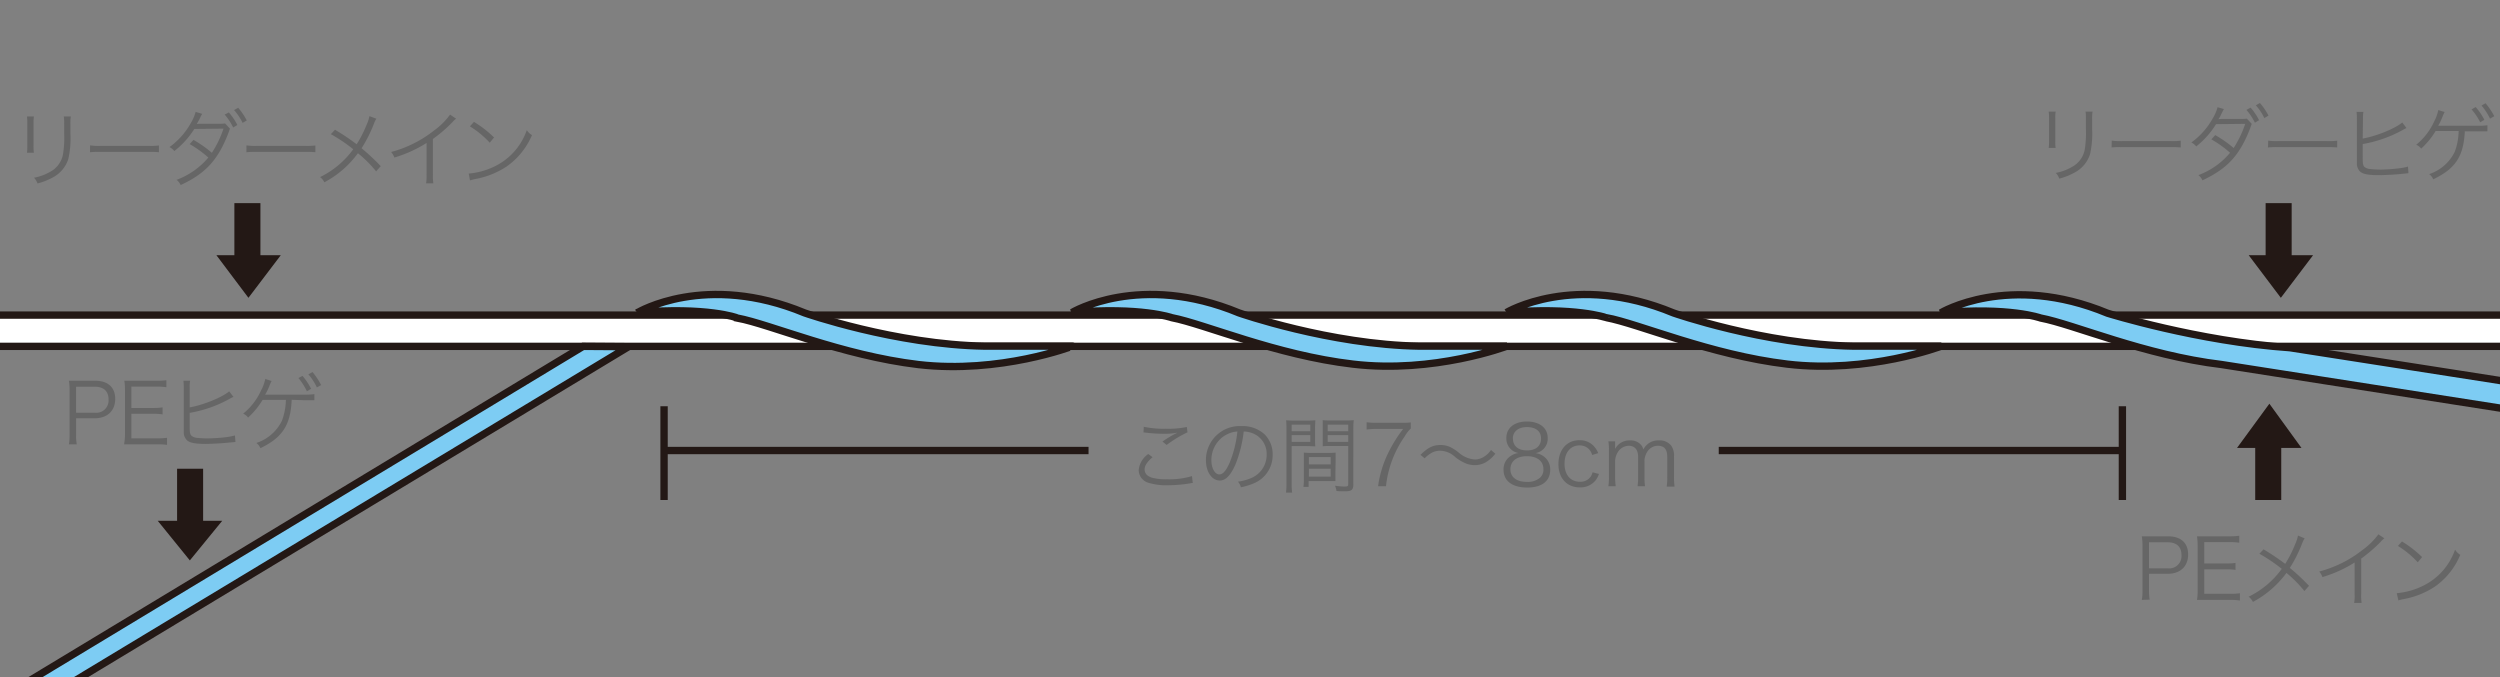 <svg xmlns="http://www.w3.org/2000/svg" viewBox="0 0 480 130"><rect x="0" y="0" width="480" height="130" fill="#808080" stroke="none"/><defs><clipPath id="clip-path"><path fill="none" d="M0 0h480v130H0z"/></clipPath><style>.cls-5{fill:#666}.cls-7{fill:#231815}</style></defs><g clip-path="url(#clip-path)" id="コメント"><path stroke="#231815" stroke-width="1.41" fill="#fff" d="M-26.5 60.5h628v6h-628z"/><path d="M120.69 66.56l-143.88 86.82-2.17-3.95L111.96 66.5l8.73.06zm1.75-6.56s13-7.83 32.05.08c0 0 17.45 6.11 34.66 6.38h16.78S192 71.81 176.36 70c-14.78-1.76-28.54-7.77-34.77-8.93 0-.07-5.94-2.19-19.15-1.07zm83.39 0s13-7.83 32.06.08c0 0 17.45 6.11 34.66 6.38h16.78s-14 5.31-29.57 3.45C245 68.19 231.21 62.18 225 61c0 0-5.95-2.12-19.17-1zm83.41 0s13-7.83 32.05.08c0 0 17.45 6.11 34.66 6.38h16.78s-14 5.31-29.57 3.45c-14.78-1.76-28.54-7.77-34.77-8.93 0 .02-5.94-2.1-19.15-.98zM615 94.15L439.65 66.76c-17.62-1.2-35-6.62-35-6.62-19.06-7.91-32-.08-32-.08 13.21-1.16 19.15 1 19.15 1 6.23 1.16 20 7.17 34.76 8.93l187.5 29.34z" fill="#7dccf3" stroke="#231815" stroke-width="1.41"/><path class="cls-5" d="M221.29 87.78c-1 .86-1.52 1.6-1.52 2.35s.46 1.27 1.36 1.57a10.11 10.11 0 002.93.32 15.13 15.13 0 004.8-.61l.15 1.32a3.31 3.31 0 00-.55.08 27.18 27.18 0 01-4.32.36 11.39 11.39 0 01-3.68-.49 2.57 2.57 0 01-1.83-2.42 4.21 4.21 0 011.84-3.09zm-1.68-5.84a18.45 18.45 0 004.26.38 17.15 17.15 0 004-.34L228 83a23.17 23.17 0 00-4 2.43l-.81-.65a23.79 23.79 0 012.13-1.33c.17-.1.2-.11.4-.21a3.21 3.21 0 00.3-.16 12.64 12.64 0 01-2.42.21 30.83 30.83 0 01-3.52-.21 4.17 4.17 0 00-.53-.05zm17.59 7.25c-.93 2.11-1.88 3.07-3 3.07-1.52 0-2.66-1.66-2.66-3.9a6.5 6.5 0 016.85-6.55 6.22 6.22 0 014.41 1.58 5.4 5.4 0 011.55 3.91 5.83 5.83 0 01-3.67 5.52 12.69 12.69 0 01-2.43.74 2.65 2.65 0 00-.56-1.08 9.54 9.54 0 002.67-.75 4.83 4.83 0 002.84-4.48 4.23 4.23 0 00-2.55-4 4.86 4.86 0 00-1.86-.4 24 24 0 01-1.59 6.34zm-2-5.59a5.54 5.54 0 00-2.61 4.77c0 1.54.67 2.72 1.53 2.72.68 0 1.32-.75 2-2.32a21.84 21.84 0 001.46-5.92 5 5 0 00-2.35.75zm12.8 9.19a12.16 12.16 0 00.09 1.79h-1.18a12.73 12.73 0 00.09-1.79V82.45a17.14 17.14 0 00-.06-1.76 14.52 14.52 0 001.68.06h2.29a13.76 13.76 0 001.63-.06c0 .45-.05.93-.05 1.52v2c0 .64 0 1.09.05 1.49-.43 0-1-.05-1.62-.05H248zm0-10h3.58v-1.25H248zm0 2.05h3.58v-1.3H248zm8.4 6.06v1.46h-5.14v1.12h-1a10.39 10.39 0 00.08-1.5V86.9a13.94 13.94 0 001.58.06h2.93a13.92 13.92 0 001.59-.06v1.5zm-5.09-1.74h4.18v-1.4h-4.18zm0 2.35h4.18V90h-4.18zm8.53 1.49c0 1.06-.34 1.33-1.63 1.33-.34 0-1.21 0-1.61-.07a3.7 3.7 0 00-.28-1 16.15 16.15 0 001.76.16c.65 0 .78-.08.78-.46v-7.33h-3.28c-.67 0-1.18 0-1.62.05v-5.01a13.75 13.75 0 001.64.06h2.64a14.63 14.63 0 001.68-.06 13.88 13.88 0 00-.08 1.76zm-4.92-10.21h3.94v-1.25h-3.94zm0 2.05h3.94v-1.3h-3.94zm15.96-2.57a6.51 6.51 0 00-1.19 1.54 20.41 20.41 0 00-3.58 9.54h-1.52a21.07 21.07 0 011.93-6.35 26.53 26.53 0 012.88-4.64h-5.2a12.38 12.38 0 00-1.81.11v-1.4a12.67 12.67 0 001.83.11H269a13.1 13.1 0 001.86-.08zm1.85 5.06c1.42-1.39 2.42-1.89 3.86-1.89a4.33 4.33 0 012 .47 9.06 9.06 0 011.5 1 5.21 5.21 0 003.07 1.31 3.27 3.27 0 001.29-.27 4.36 4.36 0 001.82-1.56l.83.72a6.4 6.4 0 01-1.84 1.65 4.26 4.26 0 01-2.11.55 5 5 0 01-1.52-.26 8 8 0 01-2.23-1.3 4.34 4.34 0 00-2.88-1.21 3.37 3.37 0 00-1.65.41 5.9 5.9 0 00-1.34 1.05zm23.71.34a3 3 0 011.2 2.51c0 2.19-1.6 3.43-4.41 3.43s-4.55-1.22-4.55-3.43a3 3 0 011.42-2.66 3.23 3.23 0 011.45-.54 2.8 2.8 0 01-2.33-2.88c0-1.94 1.53-3.17 3.94-3.17s4 1.2 4 3.17a2.79 2.79 0 01-2.37 2.9 3.13 3.13 0 011.65.67zM290 90.1c0 1.52 1.17 2.42 3.16 2.42a3.56 3.56 0 002.57-.84 2.07 2.07 0 00.61-1.58c0-1.57-1.2-2.51-3.17-2.51s-3.17.96-3.17 2.51zm.48-5.91c0 1.43 1 2.29 2.71 2.29s2.69-.86 2.69-2.29-1.07-2.19-2.72-2.19-2.69.87-2.69 2.19zm15.21 3.17a2.41 2.41 0 00-2.42-1.84c-1.76 0-2.88 1.38-2.88 3.52s1.16 3.46 2.95 3.46a2.38 2.38 0 002.08-1 2.62 2.62 0 00.35-.82L307 91a4.24 4.24 0 01-.65 1.23 3.7 3.7 0 01-3 1.35c-2.51 0-4.13-1.75-4.13-4.48s1.6-4.58 4-4.58A3.63 3.63 0 01306.3 86a4.36 4.36 0 01.56 1zm3.12 5.99a12.12 12.12 0 00.11-1.81v-5a11.69 11.69 0 00-.11-1.81h1.29v1.46a3.39 3.39 0 01.61-.8 3.1 3.1 0 012.26-.83 2.59 2.59 0 012.06.81 2.14 2.14 0 01.5.93 3.14 3.14 0 013-1.74 2.76 2.76 0 012.34 1 3.29 3.29 0 01.54 2.08v4a11.25 11.25 0 00.11 1.79H320a9.4 9.4 0 00.11-1.81v-3.86c0-1.52-.56-2.17-1.84-2.17a2.39 2.39 0 00-2 1.16 3.41 3.41 0 00-.53 1.65v3.16a11.08 11.08 0 00.11 1.79h-1.44a11.52 11.52 0 00.11-1.81v-3.78c0-1.41-.64-2.17-1.79-2.17a2.51 2.51 0 00-2.1 1.21 3.56 3.56 0 00-.53 1.6v3.14a12.69 12.69 0 00.12 1.81z"/><path d="M127.5 78v18m-.5-9.5h82M407.5 78v18m-.5-9.5h-77" stroke="#231815" stroke-width="1.41" fill="none"/><path class="cls-7" d="M50 39h-5v10h-3.45l6.15 8.18L53.91 49H50z"/><path class="cls-5" d="M6.51 22.36a8.25 8.25 0 00-.07 1.33V28a8 8 0 00.07 1.33H5.18A9.46 9.46 0 005.24 28v-4.3a9.21 9.21 0 00-.06-1.34zm7.09 0a7.46 7.46 0 00-.08 1.39v1.89a17.93 17.93 0 01-.4 4.88 6.09 6.09 0 01-3 3.56 13 13 0 01-2.92 1.15 2.94 2.94 0 00-.67-1.11 9.45 9.45 0 003-1.08 4.77 4.77 0 002.56-3.38 19.44 19.44 0 00.23-4.08v-1.81a8.45 8.45 0 00-.07-1.41zm3.69 5.55a11.3 11.3 0 002 .1h9.3a13.07 13.07 0 001.93-.08v1.3a17.3 17.3 0 00-2-.07h-9.24a16.63 16.63 0 00-2 .07zm21.54-6.05a4.18 4.18 0 00-.24.4l-.32.68c-.16.3-.34.6-.5.88a2.51 2.51 0 01.6-.05h3.85a8.79 8.79 0 001-.07l.93 1a2 2 0 01-.08.22l-.08.22-.08.24c-2 5.3-4.4 7.91-9.22 10.15a2.69 2.69 0 00-.79-1 14.57 14.57 0 006.1-4.28 20.23 20.23 0 00-3.59-2.58l.74-.81a21.51 21.51 0 013.53 2.48 19.92 19.92 0 002.23-4.64l-5.6.06A16.63 16.63 0 0133.47 29a2.72 2.72 0 00-.93-.76 14.21 14.21 0 004.08-4.58 8.28 8.28 0 00.94-2.18zm5.11-.27A11.43 11.43 0 0145.57 24l-.8.48A11.38 11.38 0 0043.14 22zm1.79-.9a12.48 12.48 0 011.65 2.44l-.8.46a10.6 10.6 0 00-1.64-2.45zm1.59 7.22a11.3 11.3 0 002 .1h9.3a13.07 13.07 0 001.93-.08v1.3a17.3 17.3 0 00-1.95-.07h-9.29a16.63 16.63 0 00-2 .07zm24.95-5.12a4.41 4.41 0 00-.49 1 25.79 25.79 0 01-2.36 4.67 40.88 40.88 0 013.68 3.44l-.89 1a22.75 22.75 0 00-3.49-3.48A19 19 0 0162.28 35a2.76 2.76 0 00-.83-1 17.13 17.13 0 006.37-5.34 29.55 29.55 0 00-4.3-2.9l.8-.85a43.21 43.21 0 014.16 2.79 22.47 22.47 0 001.89-3.7 7.12 7.12 0 00.56-1.7zm15.3 0a3.66 3.66 0 00-.71.67 27 27 0 01-3.74 3.22v6.82a10.07 10.07 0 00.08 1.7h-1.39a8.56 8.56 0 00.09-1.67v-6.08a24.94 24.94 0 01-6.18 2.8 3.62 3.62 0 00-.62-1.07A22.57 22.57 0 0083.41 25a13.17 13.17 0 003-3zM90 33.32a13.71 13.71 0 004.66-1.23 12.12 12.12 0 006.48-7.09 3.31 3.31 0 001 .94A14.06 14.06 0 0197.23 32a16.21 16.21 0 01-6 2.38 9 9 0 00-1 .26zm1-9.92a20.47 20.47 0 013.86 3l-.83 1a17.7 17.7 0 00-3.81-3.14z"/><path class="cls-7" d="M39 90h-5v10h-3.71l6.16 7.6 6.21-7.6H39z"/><path class="cls-5" d="M13.23 85.31a9.56 9.56 0 00.13-1.79v-8.6a11.22 11.22 0 00-.13-1.82h5.03c2.46 0 3.86 1.27 3.86 3.49s-1.44 3.72-3.94 3.72h-3.57v3.19a9.39 9.39 0 00.13 1.81zm4.95-6.07a2.36 2.36 0 002.66-2.54c0-1.6-.93-2.45-2.66-2.45h-3.57v5zm13.89 6.18a10.59 10.59 0 00-1.8-.11h-6.45a10.67 10.67 0 00.18-1.86v-8.53a11.22 11.22 0 00-.13-1.82h6.33a11.92 11.92 0 001.74-.1v1.35a11.1 11.1 0 00-1.79-.12h-4.93v4.1h4.21a12.56 12.56 0 001.79-.11v1.34a10.84 10.84 0 00-1.79-.11h-4.21v4.71h5.07a11.87 11.87 0 001.78-.11zm4.35-7.2c2.69-.47 6.37-2 7.58-3.09l.82 1.07a5.58 5.58 0 00-.69.35 24 24 0 01-7.71 2.72v2.34a.24.24 0 010 .1v.19c0 1.12.07 1.49.34 1.76a2 2 0 001.21.42 17.88 17.88 0 001.89.09 31.56 31.56 0 003.67-.25 11 11 0 001.58-.32l.1 1.26-1.53.14c-1 .11-3.13.23-4.24.23-1.89 0-2.94-.2-3.5-.66a2.12 2.12 0 01-.66-1.54v-8.61a11.13 11.13 0 00-.06-1.32h1.28a6.79 6.79 0 00-.08 1.34zM56 76.76c-.2 4.85-1.76 7.24-6 9.29a2.36 2.36 0 00-.78-1 8.33 8.33 0 004.91-4.27 12 12 0 00.76-4h-4.47a15.2 15.2 0 01-2.79 3.4 2.28 2.28 0 00-.94-.76A12.2 12.2 0 0050.11 75a8.14 8.14 0 00.82-2.24l1.22.39a7.64 7.64 0 00-.4.88 11.48 11.48 0 01-.84 1.74h7.45a12.6 12.6 0 002-.1v1.17h-1.99zm2.08-4.59a11.89 11.89 0 011.65 2.48l-.8.48a12.76 12.76 0 00-1.63-2.55zm1.92-.74a14.28 14.28 0 011.66 2.5l-.82.46a10.75 10.75 0 00-1.63-2.51z"/><path class="cls-7" d="M440 39h-5v10h-3.25l6.17 8.18 6.19-8.18H440z"/><path class="cls-5" d="M394.68 21.43a8.66 8.66 0 00-.06 1.33v4.31a8.5 8.5 0 00.06 1.33h-1.33a9.33 9.33 0 00.07-1.35v-4.27a9.06 9.06 0 00-.07-1.35zm7.09 0a7.59 7.59 0 00-.08 1.4v1.88a18 18 0 01-.4 4.89 6.07 6.07 0 01-3 3.55 12.42 12.42 0 01-2.91 1.15 3.13 3.13 0 00-.67-1.1 9.53 9.53 0 003-1.09 4.8 4.8 0 002.56-3.38 20.48 20.48 0 00.22-4.08v-1.81a8.84 8.84 0 00-.06-1.41zm3.69 5.57a11.62 11.62 0 002 .09h9.3a12 12 0 001.94-.08v1.3a18.24 18.24 0 00-2-.06h-9.28a17.43 17.43 0 00-2 .06zM427 20.94a3.23 3.23 0 00-.24.4c0 .06-.14.28-.32.67s-.33.61-.49.88a4.08 4.08 0 01.59-.05h3.86a9.71 9.71 0 001-.06l.93 1a1 1 0 01-.08.22l-.08.23-.08.24c-2 5.3-4.4 7.9-9.22 10.15a2.81 2.81 0 00-.78-1 14.38 14.38 0 006.08-4.29 20.68 20.68 0 00-3.59-2.57l.74-.82a22 22 0 013.54 2.48 20.31 20.31 0 002.22-4.64l-5.6.06a16.49 16.49 0 01-3.81 4.28 2.64 2.64 0 00-.93-.77 14 14 0 004.08-4.58 8.12 8.12 0 00.95-2.18zm5.11-.28a11.06 11.06 0 011.63 2.42l-.8.48a11.06 11.06 0 00-1.63-2.46zm1.79-.89a12.13 12.13 0 011.65 2.43l-.8.47a10.44 10.44 0 00-1.63-2.45zm1.6 7.23a11.41 11.41 0 002 .09h9.3a11.9 11.9 0 001.94-.08v1.3a18 18 0 00-2-.06h-9.29a17.22 17.22 0 00-2 .06zm18.14-.4c2.69-.46 6.37-2 7.59-3.09l.82 1.08a4.44 4.44 0 00-.69.35 24.57 24.57 0 01-7.72 2.72V30a.44.44 0 010 .09v.19c0 1.12.06 1.49.33 1.76a2 2 0 001.22.42 17.7 17.7 0 001.89.1 31.72 31.72 0 003.66-.26 9.93 9.93 0 001.59-.32l.09 1.27-1.5.16c-1 .11-3.14.22-4.24.22-1.89 0-2.95-.19-3.51-.66a2.13 2.13 0 01-.65-1.53v-8.63a9.39 9.39 0 00-.06-1.33h1.31a7.88 7.88 0 00-.08 1.35zm19.61-1.45c-.23 4.85-1.78 7.23-6.07 9.28a2.35 2.35 0 00-.79-1 8.37 8.37 0 004.92-4.28 11.93 11.93 0 00.75-4h-4.42a14.88 14.88 0 01-2.78 3.39 2.24 2.24 0 00-.95-.75 12.31 12.31 0 003.43-4.42 8.14 8.14 0 00.81-2.24l1.22.38a7.64 7.64 0 00-.4.88 12.38 12.38 0 01-.83 1.75h7.44a12.78 12.78 0 002-.09v1.16h-4.3zm2.08-4.6A12.38 12.38 0 01477 23l-.8.48a12.24 12.24 0 00-1.66-2.48zm1.9-.73a14.44 14.44 0 011.67 2.49l-.82.47a11.49 11.49 0 00-1.63-2.52z"/><path class="cls-7" d="M433 96h5V86h3.88l-6.16-8.49-6.21 8.49H433z"/><path class="cls-5" d="M411.23 115.18a9.49 9.49 0 00.13-1.79v-8.59a11.35 11.35 0 00-.13-1.83h5.03c2.46 0 3.86 1.26 3.86 3.49s-1.44 3.71-3.94 3.71h-3.57v3.16a9.34 9.34 0 00.13 1.8zm4.95-6.06a2.36 2.36 0 002.66-2.55c0-1.6-.93-2.45-2.66-2.45h-3.57v5zm13.89 6.18a10.41 10.41 0 00-1.8-.12h-6.45a10.62 10.62 0 00.13-1.9v-8.48a11.43 11.43 0 00-.13-1.83h6.33a11.92 11.92 0 001.79-.11v1.34a11.25 11.25 0 00-1.79-.11h-4.93v4.1h4.21a12.56 12.56 0 001.79-.11v1.34a10.84 10.84 0 00-1.79-.11h-4.21v4.7h5.07a11.87 11.87 0 001.78-.11zm12.43-11.94a4.45 4.45 0 00-.5 1 26.05 26.05 0 01-2.35 4.68 39.49 39.49 0 013.68 3.44l-.89 1A23.22 23.22 0 00439 110a19.25 19.25 0 01-6.44 5.57 2.67 2.67 0 00-.83-1 17.07 17.07 0 006.37-5.35 31 31 0 00-4.3-2.9l.8-.85a48.81 48.81 0 014.16 2.79 22.09 22.09 0 001.89-3.73 7 7 0 00.56-1.7zm15.3 0a3.36 3.36 0 00-.71.67 29.77 29.77 0 01-3.74 3.22v6.81a9.93 9.93 0 00.08 1.7H452a8.44 8.44 0 00.09-1.66V108a24.94 24.94 0 01-6.18 2.8 3.62 3.62 0 00-.62-1.07 22.55 22.55 0 008.31-4.14 13.58 13.58 0 003.05-3zm2.38 10.53a14.07 14.07 0 004.65-1.23 12.12 12.12 0 006.54-7.13 3.13 3.13 0 001 1 14 14 0 01-4.88 6.11 16.2 16.2 0 01-6 2.39 7.1 7.1 0 00-1 .25zm1-9.93a21.23 21.23 0 013.86 3l-.83 1a17.94 17.94 0 00-3.81-3.14z"/></g></svg>